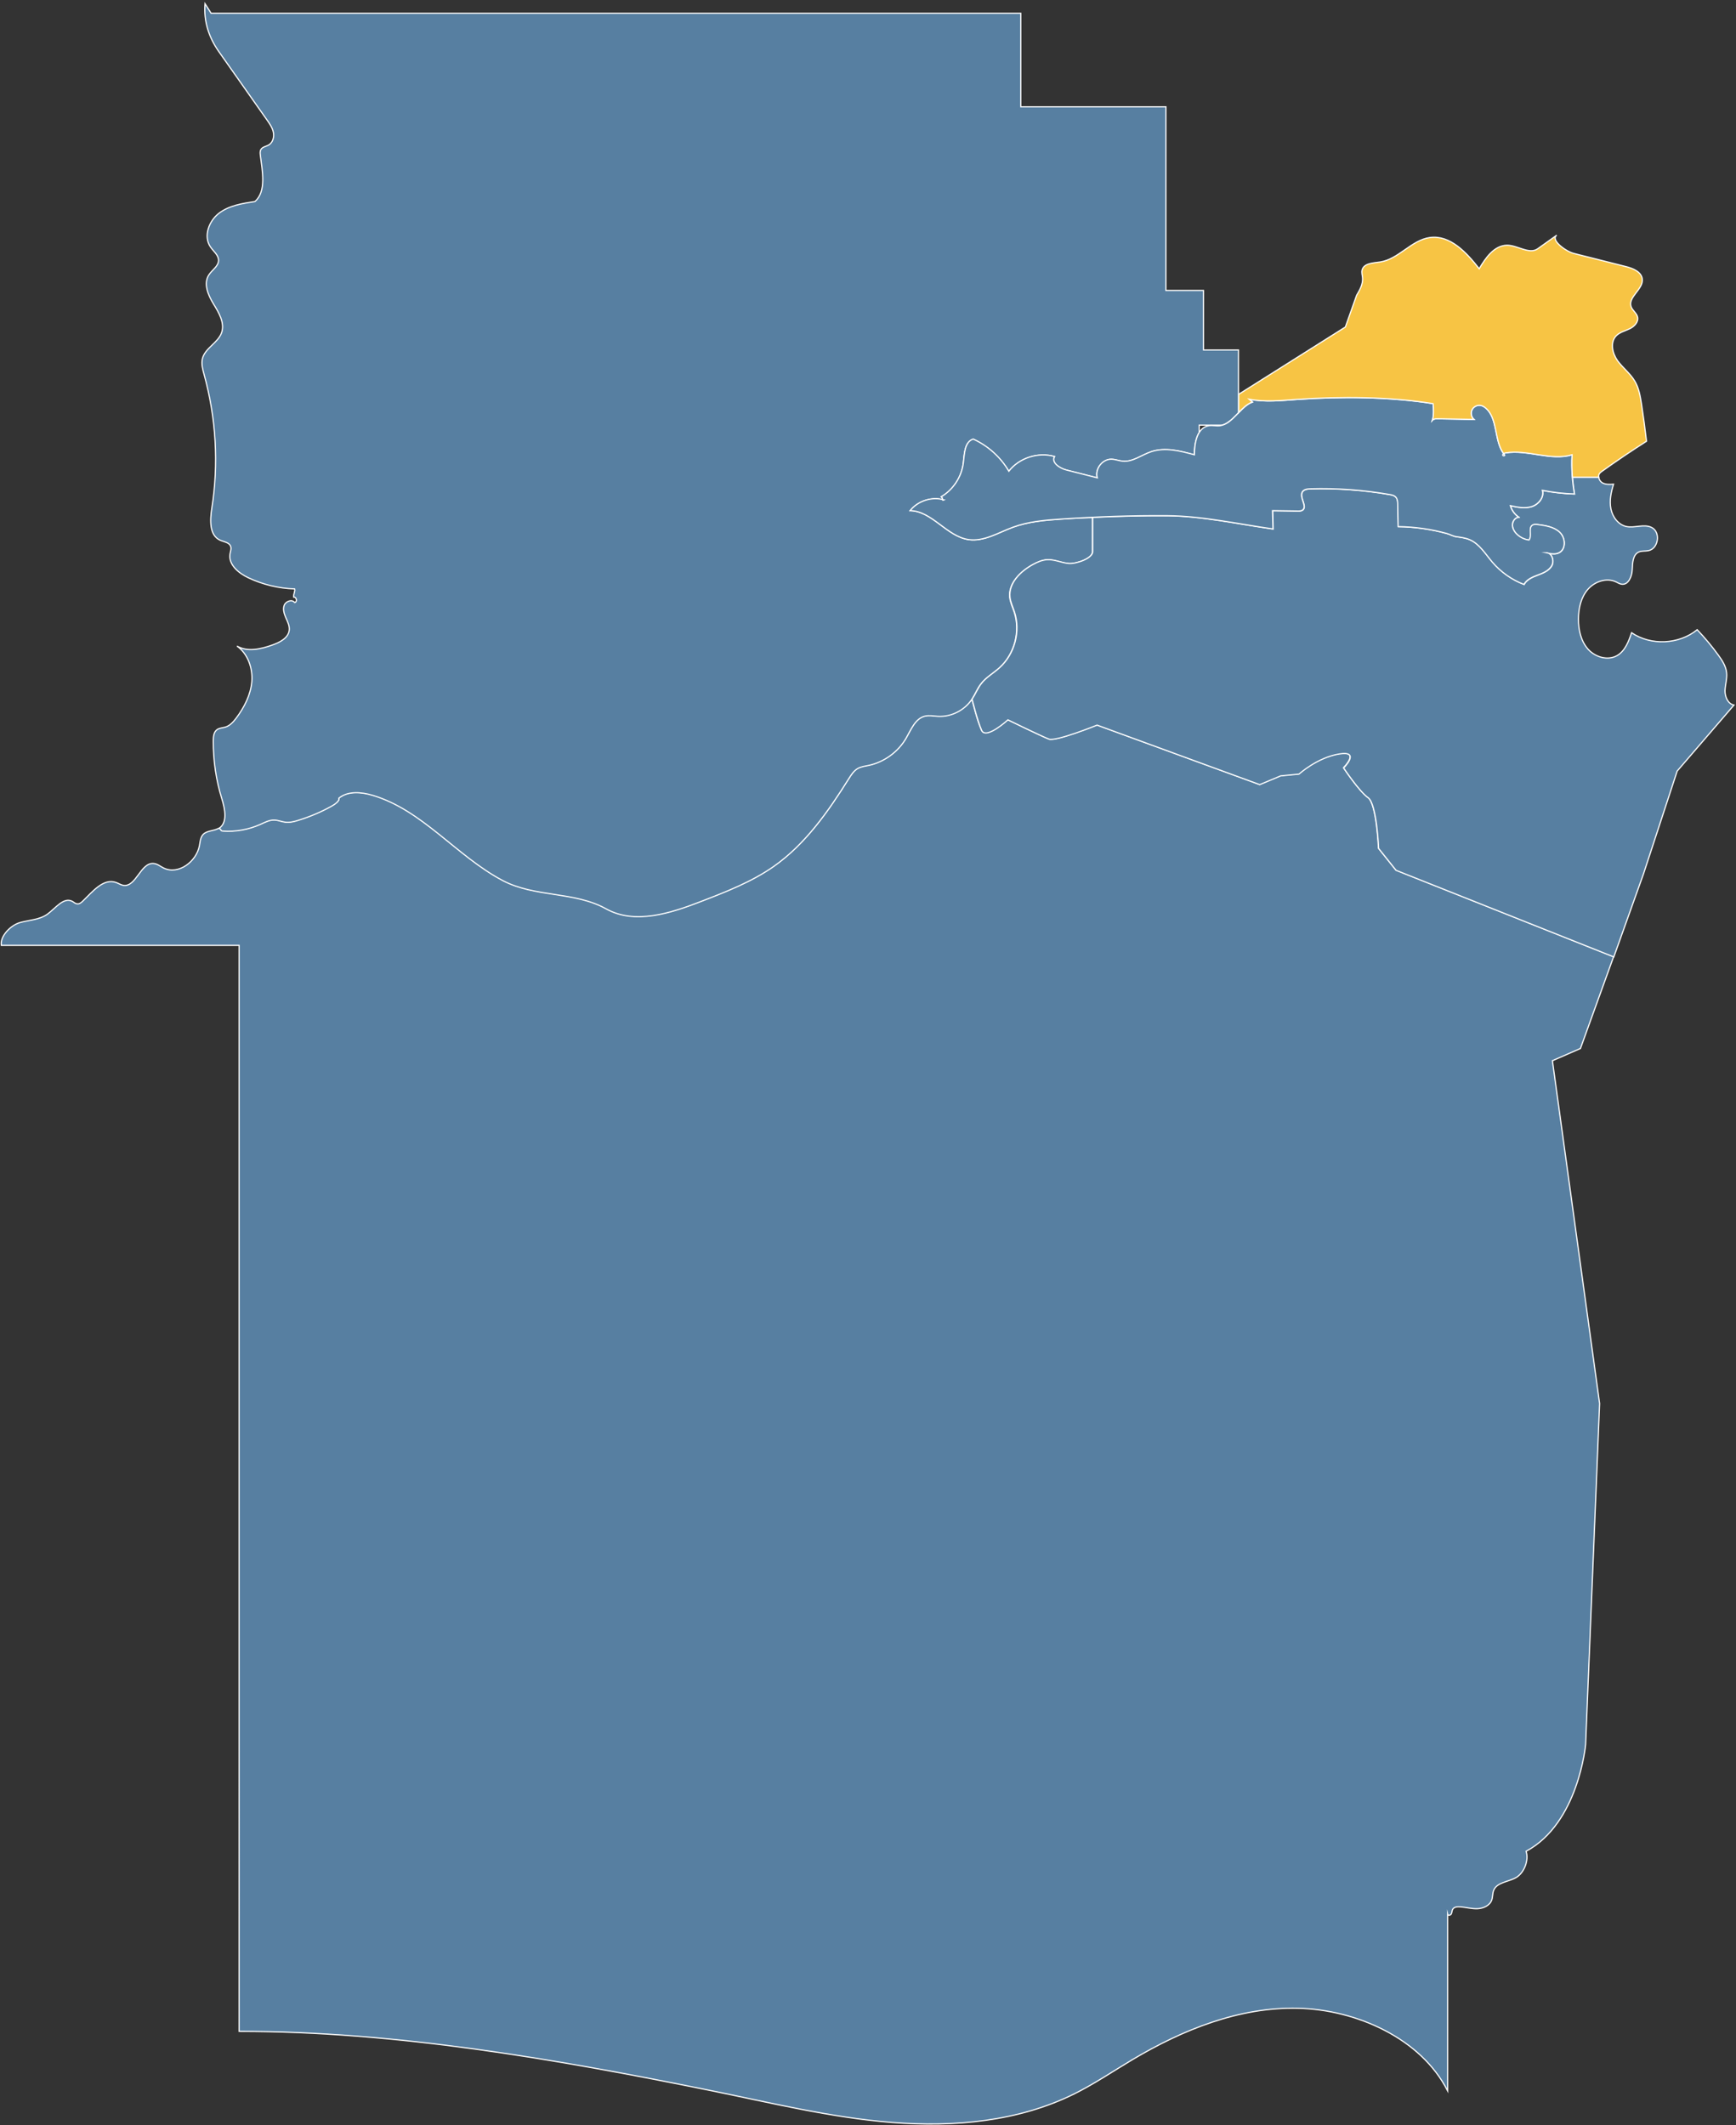 <?xml version="1.0" encoding="utf-8"?>
<!-- Generator: Adobe Illustrator 24.2.1, SVG Export Plug-In . SVG Version: 6.00 Build 0)  -->
<svg version="1.1" xmlns="http://www.w3.org/2000/svg" xmlns:xlink="http://www.w3.org/1999/xlink" x="0px" y="0px"
	 viewBox="0 0 184.69 226.09" style="enable-background:new 0 0 184.69 226.09;" xml:space="preserve">
<rect x="0" y="0" width="184.69" height="226.09" fill="#333333" stroke="none"/>
<style type="text/css">
	.st0{fill:#577FA1;stroke:#FFFFFF;stroke-miterlimit:10;}
	.st1{fill:#F7C444;stroke:#FFFFFF;stroke-width:0.25;stroke-miterlimit:10;}
	.st2{fill:#F7C444;stroke:#FFFFFF;stroke-width:0.125;stroke-miterlimit:10;}
	.st3{fill:#577FA1;stroke:#FFFFFF;stroke-width:0.125;stroke-miterlimit:10;}
	.st4{opacity:0.1;fill:none;stroke:#FFFFFF;stroke-linejoin:round;stroke-miterlimit:10;}
	.st5{opacity:0.1;}
	.st6{fill:none;stroke:#FFFFFF;stroke-linejoin:round;stroke-miterlimit:10;}
</style>
<g id="Layer_2">
	<path class="st3" d="M154.01,222.43v-18.79c0.04,0.17,0.31,0.12,0.39-0.03c0.08-0.15,0.06-0.33,0.14-0.48
		c0.14-0.27,0.51-0.3,0.81-0.28c0.62,0.05,1.23,0.23,1.85,0.2c0.62-0.03,1.29-0.33,1.5-0.92c0.12-0.32,0.08-0.69,0.2-1.01
		c0.34-0.89,1.57-0.91,2.39-1.38c0.86-0.49,1.39-1.85,1.07-2.8c5.58-2.98,6.33-11.35,6.33-11.35l1.49-36.28l-5.02-36.47l2.98-1.3
		l3.53-9.77l-23.16-9.21l-1.86-2.33c0,0-0.19-4.74-1.12-5.4c-0.93-0.65-2.6-3.16-2.6-3.16s1.86-1.86-0.47-1.49s-4.28,2.14-4.28,2.14
		l-1.95,0.19L134,83.45l-17.3-6.33c0,0-4.37,1.77-5.12,1.49c-0.74-0.28-4.37-2.05-4.37-2.05s-2.33,2.14-2.79,1.12
		c-0.47-1.02-1.02-3.32-1.02-3.32c-0.78,1.17-2.2,1.88-3.6,1.81c-0.46-0.03-0.94-0.13-1.39-0.02c-1.04,0.25-1.48,1.45-2.02,2.37
		c-0.85,1.45-2.32,2.52-3.97,2.87c-0.4,0.08-0.81,0.13-1.16,0.33c-0.42,0.24-0.69,0.67-0.95,1.08c-2.19,3.49-4.61,6.96-7.98,9.33
		c-2.34,1.65-5.04,2.69-7.71,3.72c-3.27,1.26-7.06,2.5-10.12,0.8c-3.41-1.9-7.57-1.2-11.02-3.02c-4.9-2.59-8.52-7.49-13.83-9.06
		c-1.2-0.35-2.62-0.48-3.59,0.3c0.1,0.32-0.48,0.69-0.77,0.85c-1.13,0.63-2.32,1.13-3.55,1.51c-0.45,0.14-0.91,0.26-1.38,0.2
		c-0.39-0.05-0.77-0.22-1.16-0.23c-0.53-0.02-1.02,0.25-1.51,0.47c-1.24,0.55-2.63,0.8-3.98,0.7c-0.09-0.01-0.19-0.04-0.2-0.12
		c-0.01-0.09-0.19-0.18-0.26-0.13c-0.52,0.3-1.24,0.22-1.65,0.66c-0.28,0.31-0.31,0.76-0.38,1.17c-0.31,1.71-2.25,3.16-3.81,2.39
		c-0.35-0.17-0.66-0.44-1.05-0.48c-1.41-0.15-1.87,2.57-3.26,2.32c-0.26-0.05-0.49-0.21-0.75-0.3c-1.35-0.49-2.51,0.99-3.55,1.99
		c-0.16,0.15-0.35,0.31-0.57,0.28C8.03,96.15,7.89,96,7.72,95.9c-0.94-0.53-1.81,0.73-2.69,1.36c-0.83,0.59-1.91,0.61-2.89,0.88
		c-0.98,0.27-2.15,1.43-2,2.43h25.3V216.1c16.64,0,33.62,2.94,49.93,6.25c6.49,1.31,12.94,2.92,19.54,3.44
		c6.6,0.52,13.45-0.1,19.38-3.04c2.13-1.06,4.11-2.4,6.15-3.62c5.36-3.2,11.4-5.63,17.64-5.49
		C144.33,213.79,151.19,216.86,154.01,222.43z"/>
	<path class="st3" d="M112.88,55.22c-1.72,0.12-3.47,0.27-5.1,0.86c-1.56,0.57-3.1,1.56-4.74,1.32c-2.32-0.34-3.87-3.03-6.21-3.08
		c0.8-1,2.2-1.46,3.44-1.17c0-0.07,0-0.19-0.13-0.3c1.28-0.75,2.17-2.12,2.34-3.59c0.12-0.97,0.12-2.24,1.05-2.54
		c1.57,0.71,2.92,1.92,3.79,3.42c1.11-1.42,3.12-2.07,4.86-1.57c-0.39,0.64,0.54,1.25,1.27,1.44c1.09,0.28,2.19,0.55,3.28,0.83
		c-0.27-0.92,0.53-1.98,1.48-1.98c0.42,0,0.81,0.17,1.23,0.21c1.07,0.1,2.01-0.67,3.03-1.01c1.48-0.5,3.09-0.08,4.59,0.33
		c0-0.8,0.12-1.75,0.52-2.39v-0.77h2.43c0.67-0.19,1.21-0.76,1.75-1.32v-6.68h-3.72v-6.33h-4V11.36H108.6V1.41H52.42H22.46
		l-0.65-1.02c-0.15,1.84,0.39,3.55,1.45,5.07c1.71,2.43,3.42,4.85,5.13,7.28c0.29,0.41,0.59,0.84,0.69,1.33
		c0.1,0.49-0.04,1.07-0.47,1.34c-0.29,0.17-0.68,0.21-0.85,0.49c-0.11,0.19-0.09,0.42-0.06,0.63c0.2,1.64,0.67,3.83-0.58,4.91
		c-1.34,0.2-2.75,0.42-3.83,1.25c-1.08,0.83-1.67,2.46-0.9,3.58c0.32,0.47,0.86,0.86,0.86,1.43c-0.01,0.64-0.7,1.02-1.04,1.56
		c-0.59,0.92-0.07,2.13,0.5,3.07c0.57,0.93,1.22,2.01,0.87,3.05c-0.38,1.1-1.78,1.65-2.05,2.79c-0.13,0.55,0.03,1.11,0.18,1.66
		c1.28,4.62,1.57,9.52,0.82,14.26c-0.19,1.24-0.27,2.85,0.87,3.37c0.41,0.19,0.98,0.23,1.14,0.66c0.1,0.26-0.03,0.55-0.07,0.82
		c-0.18,1.13,0.91,2.03,1.94,2.52c1.54,0.73,3.24,1.14,4.94,1.19c0.07,0.27-0.17,0.61-0.1,0.88c0.3-0.06,0.4,0.52,0.1,0.57
		c-0.27-0.37-0.93-0.15-1.11,0.28c-0.17,0.43-0.01,0.92,0.17,1.34c0.19,0.42,0.41,0.86,0.36,1.32c-0.09,0.83-0.99,1.29-1.77,1.57
		c-1.23,0.44-2.66,0.78-3.79,0.12c1.16,0.82,1.69,2.35,1.58,3.77c-0.12,1.42-0.8,2.74-1.65,3.88c-0.31,0.41-0.67,0.82-1.16,0.97
		c-0.3,0.09-0.64,0.09-0.89,0.27c-0.35,0.25-0.4,0.74-0.4,1.18c-0.01,2.09,0.29,4.18,0.91,6.17c0.34,1.11,0.65,2.6-0.36,3.19
		c0.07-0.05,0.25,0.05,0.26,0.13c0.01,0.09,0.12,0.11,0.2,0.12c1.36,0.1,2.74-0.15,3.98-0.7c0.49-0.22,0.98-0.49,1.51-0.47
		c0.4,0.01,0.77,0.18,1.16,0.23c0.46,0.06,0.93-0.06,1.38-0.2c1.23-0.38,2.43-0.88,3.55-1.51c0.29-0.16,0.87-0.53,0.77-0.85
		c0.97-0.78,2.39-0.66,3.59-0.3c5.31,1.57,8.93,6.47,13.83,9.06c3.45,1.82,7.61,1.13,11.02,3.02c3.06,1.7,6.85,0.47,10.12-0.8
		c2.67-1.03,5.37-2.08,7.71-3.72c3.37-2.37,5.79-5.84,7.98-9.33c0.26-0.41,0.53-0.84,0.95-1.08c0.35-0.2,0.77-0.25,1.16-0.33
		c1.64-0.35,3.12-1.42,3.97-2.87c0.54-0.93,0.98-2.12,2.02-2.37c0.45-0.11,0.92-0.01,1.39,0.02c1.4,0.08,2.82-0.64,3.6-1.81
		c0.35-0.52,0.57-1.13,0.96-1.63c0.53-0.7,1.33-1.14,1.98-1.73c1.6-1.45,2.24-3.87,1.57-5.92c-0.17-0.52-0.42-1.02-0.48-1.57
		c-0.16-1.5,1.13-2.76,2.45-3.48c0.47-0.26,0.98-0.48,1.52-0.51c0.78-0.04,1.52,0.34,2.3,0.4c0.78,0.06,2.62-0.55,2.53-1.32v-3.58
		C115.11,55.08,113.99,55.14,112.88,55.22z"/>
	<g>
		<path class="st3" d="M183.52,73.48c0.02-0.65,0.24-1.28,0.17-1.92c-0.07-0.69-0.47-1.31-0.88-1.87c-0.69-0.95-1.44-1.85-2.25-2.7
			c-1.93,1.58-4.92,1.72-6.98,0.32c-0.31,0.92-0.68,1.92-1.52,2.42c-0.99,0.58-2.34,0.19-3.11-0.67c-0.76-0.86-1.03-2.06-1.02-3.21
			c0-1.12,0.26-2.29,0.99-3.14c0.73-0.85,2.01-1.29,3.02-0.8c0.19,0.09,0.37,0.21,0.58,0.24c0.71,0.11,1.1-0.82,1.13-1.54
			c0.03-0.72,0.06-1.63,0.73-1.9c0.31-0.13,0.66-0.06,0.99-0.13c1.07-0.2,1.33-1.96,0.36-2.46c-0.81-0.42-1.82,0.08-2.71-0.11
			c-0.86-0.19-1.47-1.02-1.64-1.89c-0.17-0.87,0.02-1.76,0.28-2.61c-0.38,0.03-0.79,0.05-1.14-0.12c-0.23-0.12-0.4-0.36-0.43-0.61
			l0,0h-2.8c0.05,0.6,0.12,1.19,0.22,1.78c-1.14-0.04-2.29-0.17-3.41-0.39c0.22,0.73-0.41,1.5-1.14,1.73
			c-0.73,0.23-1.52,0.06-2.27-0.1c0.14,0.49,0.46,0.93,0.88,1.22c-0.38,0.04-0.66,0.44-0.66,0.83c0,0.39,0.22,0.75,0.5,1.01
			c0.35,0.33,0.8,0.54,1.27,0.6c0.35-0.45-0.11-1.29,0.37-1.59c0.16-0.1,0.37-0.08,0.56-0.06c0.84,0.11,1.73,0.24,2.34,0.83
			s0.68,1.77-0.07,2.16c-0.35,0.18-0.75,0.14-1.14,0.06c0.44,0.18,0.61,0.88,0.36,1.33c-0.3,0.53-0.91,0.77-1.48,0.99
			c-0.57,0.21-1.18,0.47-1.47,1c-1.29-0.5-2.46-1.32-3.36-2.37c-0.74-0.86-1.35-1.92-2.39-2.38c-0.46-0.2-0.96-0.27-1.45-0.33
			c-0.32-0.04-0.66-0.25-0.98-0.33c-1.69-0.47-3.44-0.72-5.2-0.74c-0.02-0.79-0.03-1.57-0.05-2.36c-0.01-0.27-0.02-0.56-0.19-0.76
			c-0.17-0.2-0.45-0.26-0.71-0.3c-2.77-0.48-5.58-0.68-8.39-0.6c-0.32,0.01-0.69,0.05-0.86,0.32c-0.37,0.59,0.58,1.56,0.01,1.95
			c-0.14,0.09-0.32,0.1-0.49,0.09c-0.9-0.01-1.8-0.02-2.69-0.04c0.02,0.65,0.03,1.3,0.05,1.95c-3.68-0.52-7.53-1.38-11.22-1.41
			c-2.66-0.02-5.32,0.05-7.98,0.17v3.58c0.09,0.77-1.75,1.38-2.53,1.32c-0.78-0.06-1.52-0.44-2.3-0.4
			c-0.54,0.03-1.05,0.25-1.52,0.51c-1.32,0.72-2.61,1.98-2.45,3.48c0.06,0.54,0.31,1.05,0.48,1.57c0.67,2.05,0.03,4.47-1.57,5.92
			c-0.65,0.59-1.45,1.03-1.98,1.73c-0.38,0.5-0.61,1.1-0.96,1.63c0,0,0.56,2.3,1.02,3.32s2.79-1.12,2.79-1.12s3.63,1.77,4.37,2.05
			c0.74,0.28,5.12-1.49,5.12-1.49l17.3,6.33l2.23-0.93l1.95-0.19c0,0,1.95-1.77,4.28-2.14s0.47,1.49,0.47,1.49s1.67,2.51,2.6,3.16
			c0.93,0.65,1.12,5.4,1.12,5.4l1.86,2.33l23.16,9.21l3.16-8.84l3.58-10.93l6.04-7.02C183.82,74.87,183.51,74.12,183.52,73.48z"/>
	</g>
	<path class="st3" d="M100.44,53.18c-1.28-0.38-2.77,0.09-3.61,1.14c2.35,0.05,3.89,2.74,6.21,3.08c1.64,0.24,3.18-0.75,4.74-1.32
		c1.62-0.59,3.37-0.75,5.1-0.86c3.77-0.25,7.55-0.39,11.33-0.36c3.7,0.03,7.54,0.89,11.22,1.41c-0.02-0.65-0.03-1.3-0.05-1.95
		c0.9,0.01,1.8,0.02,2.69,0.04c0.17,0,0.35,0,0.49-0.09c0.57-0.39-0.38-1.36-0.01-1.95c0.17-0.27,0.54-0.31,0.86-0.32
		c2.81-0.08,5.62,0.12,8.39,0.6c0.26,0.04,0.54,0.1,0.71,0.3c0.17,0.2,0.19,0.49,0.19,0.76c0.02,0.79,0.03,1.57,0.05,2.36
		c1.75,0.02,3.51,0.27,5.2,0.74c0.32,0.09,0.65,0.29,0.98,0.33c0.49,0.07,0.99,0.13,1.45,0.33c1.04,0.46,1.65,1.51,2.39,2.38
		c0.9,1.05,2.07,1.88,3.36,2.37c0.29-0.53,0.9-0.79,1.47-1c0.57-0.21,1.18-0.46,1.48-0.99c0.3-0.53,0.02-1.38-0.58-1.38
		c0.46,0.11,0.96,0.21,1.37-0.01c0.75-0.39,0.68-1.58,0.07-2.16c-0.61-0.58-1.51-0.72-2.34-0.83c-0.19-0.02-0.4-0.05-0.56,0.06
		c-0.48,0.3-0.02,1.14-0.37,1.59c-0.47-0.06-0.92-0.27-1.27-0.6c-0.28-0.26-0.5-0.62-0.5-1.01c0-0.39,0.28-0.78,0.66-0.83
		c-0.42-0.29-0.74-0.72-0.88-1.22c0.75,0.17,1.54,0.33,2.27,0.1c0.73-0.23,1.35-1,1.14-1.73c1.12,0.22,2.26,0.35,3.41,0.39
		c-0.24-1.38-0.33-2.78-0.25-4.17c-2.28,0.68-4.73-0.58-7.07-0.2c-0.14,0.02-0.3,0.08-0.31,0.22c-0.01,0.14,0.29,0.1,0.2-0.01
		c-1.15-1.32-0.65-3.84-1.99-4.97c-0.15-0.13-0.32-0.23-0.5-0.28c-0.37-0.09-0.79,0.1-0.96,0.44c-0.18,0.34-0.09,0.79,0.19,1.04
		c-1.19-0.03-2.67-0.04-3.86-0.07c-0.2,0-0.42,0-0.55,0.15c0.15-0.45,0.13-1.29,0.07-1.76c-4.59-0.74-9.82-0.77-14.46-0.45
		c-1.7,0.12-3.42,0.31-5.1-0.02c0.11,0.1,0.22,0.2,0.34,0.3c-1.31,0.49-2.08,2.33-3.46,2.52c-0.38,0.05-0.77-0.06-1.15-0.01
		c-1.26,0.17-1.57,1.83-1.57,3.1c-1.5-0.41-3.11-0.83-4.59-0.33c-1.02,0.34-1.96,1.11-3.03,1.01c-0.41-0.04-0.81-0.21-1.23-0.21
		c-0.96,0-1.75,1.06-1.48,1.98c-1.09-0.28-2.19-0.55-3.28-0.83c-0.73-0.18-1.65-0.8-1.27-1.44c-1.74-0.5-3.75,0.15-4.86,1.57
		c-0.87-1.49-2.21-2.7-3.79-3.42c-0.93,0.3-0.93,1.57-1.05,2.54c-0.18,1.47-1.07,2.84-2.34,3.59
		C100.4,53.06,100.13,53.32,100.44,53.18z"/>
	<g>
		<path class="st2" d="M133.24,42.77c-0.11-0.1-0.22-0.2-0.34-0.3c1.67,0.33,3.4,0.14,5.1,0.02c4.64-0.32,9.86-0.29,14.46,0.45
			c0.06,0.47,0.08,1.31-0.07,1.76c0.13-0.15,0.35-0.15,0.55-0.15c1.19,0.03,2.67,0.04,3.86,0.07c-0.28-0.25-0.37-0.7-0.19-1.04
			s0.59-0.53,0.96-0.44c0.19,0.05,0.36,0.15,0.5,0.28c1.29,1.1,0.88,3.48,1.9,4.83c0.06-0.04,0.14-0.06,0.21-0.07
			c2.34-0.39,4.8,0.88,7.07,0.2c-0.04,0.8-0.03,1.6,0.04,2.39h2.8c-0.02-0.12-0.01-0.24,0.05-0.35c0.08-0.13,0.2-0.22,0.32-0.3
			c1.54-1.1,3.11-2.16,4.71-3.18c-0.15-1.31-0.33-2.62-0.53-3.93c-0.13-0.85-0.28-1.73-0.72-2.47c-0.49-0.82-1.28-1.41-1.84-2.18
			c-0.55-0.78-0.8-1.94-0.14-2.63c0.38-0.39,0.94-0.52,1.43-0.75c0.49-0.23,0.96-0.71,0.85-1.24c-0.09-0.43-0.54-0.7-0.69-1.11
			c-0.36-1.03,1.3-1.84,1.19-2.93c-0.08-0.79-1.01-1.16-1.78-1.35c-1.84-0.46-3.68-0.93-5.51-1.39c-0.84-0.21-2.52-1.44-1.81-1.94
			c-0.67,0.48-1.34,0.96-2.02,1.44c-0.9,0.65-2.18-0.39-3.29-0.37c-1.35,0.03-2.26,1.34-2.94,2.5c-1.34-1.72-3.1-3.62-5.25-3.32
			c-1.96,0.27-3.32,2.3-5.28,2.6c-0.75,0.11-1.75,0.13-1.93,0.86c-0.07,0.27,0.03,0.56,0.05,0.84c0.05,0.66-0.29,1.27-0.63,1.84
			l-1.2,3.38l-11.35,7.16v1.94C132.22,43.43,132.68,42.97,133.24,42.77z"/>
	</g>
</g>
<g id="Parishes_1_">
</g>
</svg>
